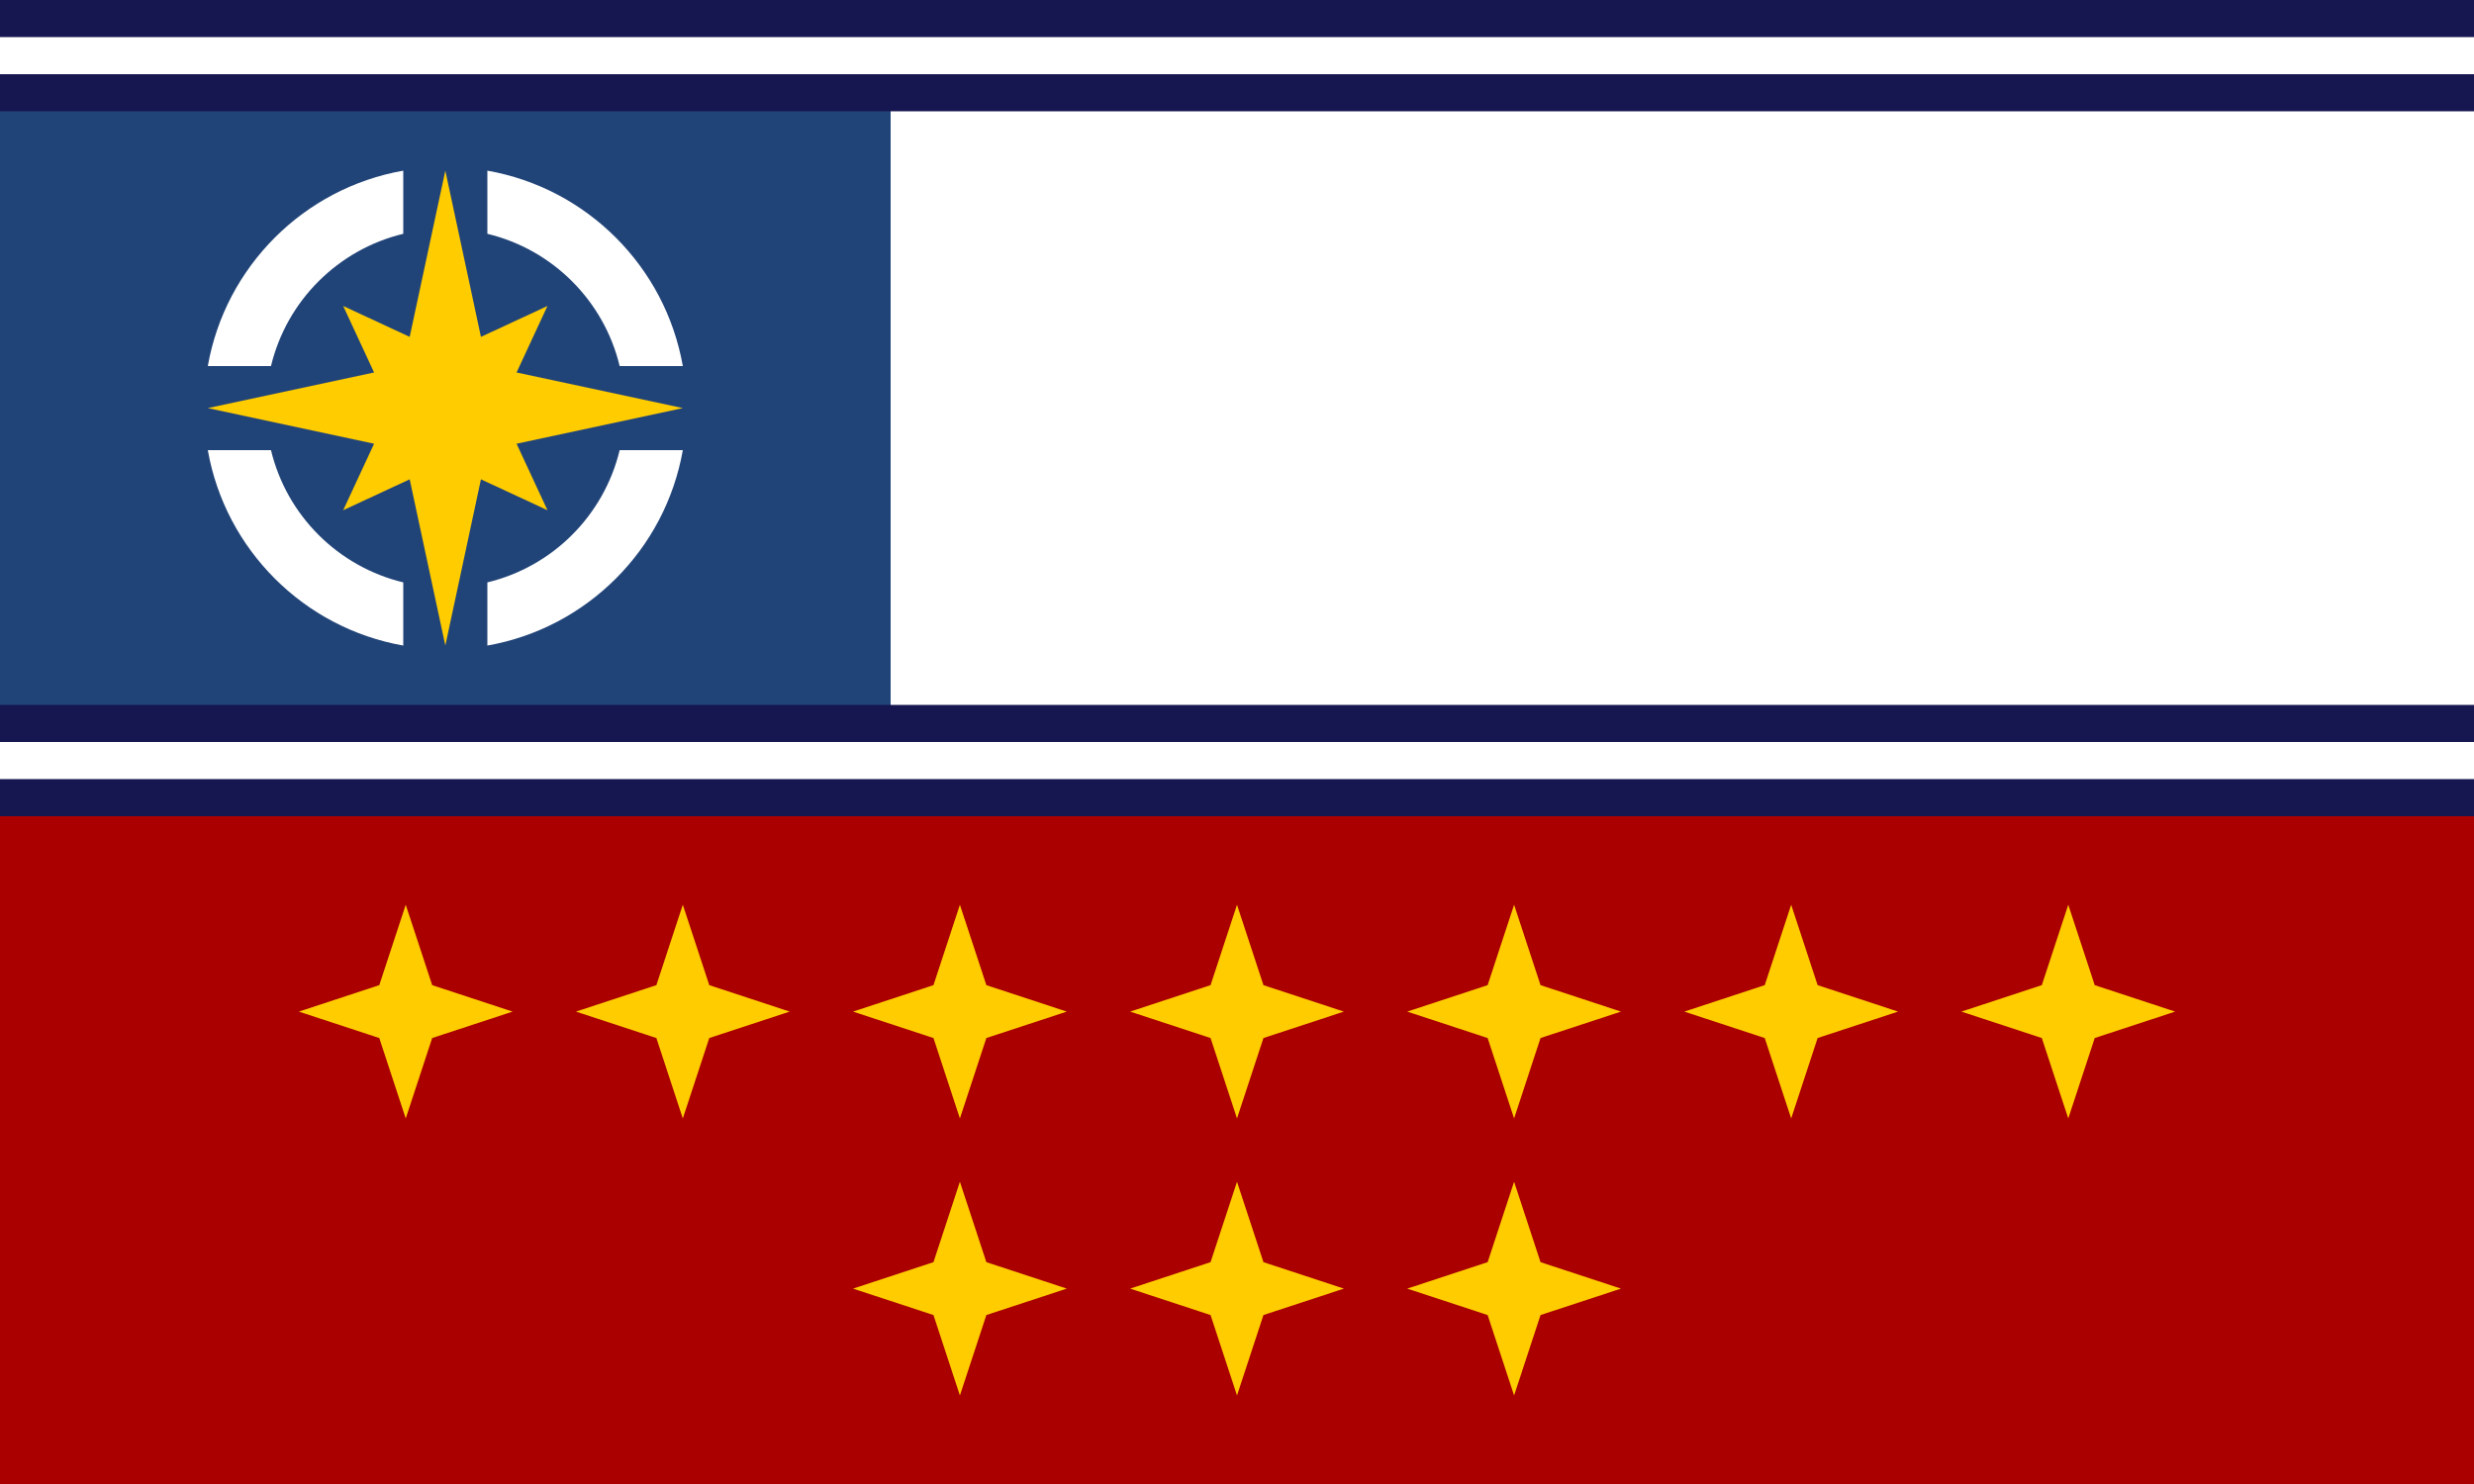 <?xml version="1.0" encoding="UTF-8" standalone="no"?>
<!-- Created with Inkscape (http://www.inkscape.org/) -->

<svg
   xmlns:dc="http://purl.org/dc/elements/1.1/"
   xmlns:cc="http://creativecommons.org/ns#"
   xmlns:rdf="http://www.w3.org/1999/02/22-rdf-syntax-ns#"
   xmlns:svg="http://www.w3.org/2000/svg"
   xmlns="http://www.w3.org/2000/svg"
   xmlns:xlink="http://www.w3.org/1999/xlink"
   xmlns:sodipodi="http://sodipodi.sourceforge.net/DTD/sodipodi-0.dtd"
   xmlns:inkscape="http://www.inkscape.org/namespaces/inkscape"
   id="svg2"
   sodipodi:version="0.32"
   inkscape:version="0.48.0 r9654"
   width="1000"
   height="600"
   version="1.0"
   sodipodi:docname="Flag_Starfield_Test.svg"
   inkscape:export-filename="I:\Flag Starfield.png"
   inkscape:export-xdpi="90"
   inkscape:export-ydpi="90"
   inkscape:output_extension="org.inkscape.output.svg.inkscape"
   sodipodi:modified="TRUE">
  <defs
     id="defs5">
    <inkscape:perspective
       sodipodi:type="inkscape:persp3d"
       inkscape:vp_x="0 : 250 : 1"
       inkscape:vp_y="0 : 1000 : 0"
       inkscape:vp_z="800 : 250 : 1"
       inkscape:persp3d-origin="400 : 166.66667 : 1"
       id="perspective3566" />
    <inkscape:perspective
       id="perspective2879"
       inkscape:persp3d-origin="0.5 : 0.33333333 : 1"
       inkscape:vp_z="1 : 0.5 : 1"
       inkscape:vp_y="0 : 1000 : 0"
       inkscape:vp_x="0 : 0.5 : 1"
       sodipodi:type="inkscape:persp3d" />
    <inkscape:perspective
       id="perspective2901"
       inkscape:persp3d-origin="0.5 : 0.33333333 : 1"
       inkscape:vp_z="1 : 0.5 : 1"
       inkscape:vp_y="0 : 1000 : 0"
       inkscape:vp_x="0 : 0.5 : 1"
       sodipodi:type="inkscape:persp3d" />
  </defs>
  <sodipodi:namedview
     inkscape:window-height="736"
     inkscape:window-width="1280"
     inkscape:pageshadow="2"
     inkscape:pageopacity="0.0"
     guidetolerance="10.0"
     gridtolerance="10000"
     objecttolerance="10.0"
     borderopacity="1.0"
     bordercolor="#666666"
     pagecolor="#ffffff"
     id="base"
     showgrid="false"
     inkscape:object-paths="false"
     inkscape:grid-points="true"
     inkscape:zoom="1"
     inkscape:cx="505.5"
     inkscape:cy="202.10674"
     inkscape:window-x="-4"
     inkscape:window-y="-4"
     inkscape:current-layer="svg2"
     height="600px"
     width="1000px"
     showguides="true"
     inkscape:guide-bbox="true"
     inkscape:window-maximized="1"
     fit-margin-top="0"
     fit-margin-left="0"
     fit-margin-right="0"
     fit-margin-bottom="0">
    <inkscape:grid
       id="GridFromPre046Settings"
       type="xygrid"
       originx="0px"
       originy="0px"
       spacingx="0.1px"
       spacingy="0.1px"
       color="#0000ff"
       empcolor="#0000ff"
       opacity="0.2"
       empopacity="0.4"
       empspacing="5"
       visible="true"
       enabled="true"
       snapvisiblegridlinesonly="true" />
  </sodipodi:namedview>
  <rect
     style="fill:#ffffff;fill-opacity:1;fill-rule:evenodd;stroke:none"
     id="Background_White"
     width="1000"
     height="600"
     x="0"
     y="-1.1444092e-005"
     sodipodi:insensitive="true"
     inkscape:label="#rect152293" />
  <rect
     style="fill:#214478;fill-opacity:1;stroke:none"
     id="rect1875"
     width="360"
     height="330"
     x="0"
     y="0" />
  <rect
     style="fill:#aa0000;fill-opacity:1;stroke:none"
     id="rect2762"
     width="1000"
     height="292.5"
     x="0"
     y="307.5" />
  <rect
     id="rect120791"
     width="960"
     height="0"
     x="0.075"
     y="312" />
  <path
     sodipodi:type="star"
     style="fill:#ffcc00;fill-opacity:1;stroke:#ffcc00;stroke-opacity:1;stroke-width:2;stroke-miterlimit:4;stroke-dasharray:none;stroke-linecap:butt;stroke-linejoin:miter"
     id="path132669"
     sodipodi:sides="4"
     sodipodi:cx="120"
     sodipodi:cy="285"
     sodipodi:r1="40"
     sodipodi:r2="14"
     sodipodi:arg1="-1.5707963"
     sodipodi:arg2="-0.78539816"
     inkscape:flatsided="false"
     inkscape:rounded="0"
     inkscape:randomized="0"
     d="m 120,245 9.899,30.101 L 160,285 129.899,294.899 120,325 110.101,294.899 80,285 l 30.101,-9.899 z"
     transform="translate(44,124)"
     inkscape:tile-cx="165"
     inkscape:tile-cy="412.19991"
     inkscape:tile-w="80"
     inkscape:tile-h="80"
     inkscape:tile-x0="125"
     inkscape:tile-y0="372.19991" />
  <rect
     style="fill:#ffffff;fill-opacity:1;stroke:none"
     id="rect8969-4-8"
     width="1000"
     height="30"
     x="0"
     y="-322.5"
     transform="scale(1,-1)" />
  <rect
     style="fill:#161650;fill-opacity:1;stroke:none"
     id="rect2268"
     width="1000"
     height="15"
     x="0"
     y="315" />
  <rect
     style="fill:#161650;fill-opacity:1;stroke:none"
     id="rect120795"
     width="1000"
     height="15"
     x="0"
     y="285" />
  <rect
     style="fill:#ffffff;fill-opacity:1;stroke:none"
     id="rect8969-4"
     width="1000"
     height="30"
     x="0"
     y="-37.5"
     transform="scale(1,-1)" />
  <rect
     style="fill:#161650;fill-opacity:1;stroke:#fabdff;stroke-width:0;stroke-miterlimit:4;stroke-opacity:0;stroke-dasharray:none"
     id="rect120766"
     width="1000"
     height="15"
     x="0"
     y="-15"
     transform="scale(1,-1)" />
  <rect
     style="fill:#161650;fill-opacity:1;stroke:none"
     id="rect8969"
     width="1000"
     height="15"
     x="0"
     y="-45"
     transform="scale(1,-1)" />
  <path
     style="fill:#ffffff;fill-opacity:1;stroke:none"
     d="M 163 69 C 122.786 76.076 91.076 107.786 84 148 L 109.531 148 C 115.872 121.615 136.615 100.872 163 94.531 L 163 69 z M 197 69 L 197 94.531 C 223.385 100.872 244.128 121.615 250.469 148 L 276 148 C 268.924 107.786 237.214 76.076 197 69 z M 84 182 C 91.076 222.214 122.786 253.924 163 261 L 163 235.469 C 136.615 229.128 115.872 208.385 109.531 182 L 84 182 z M 250.469 182 C 244.128 208.385 223.385 229.128 197 235.469 L 197 261 C 237.214 253.924 268.924 222.214 276 182 L 250.469 182 z "
     id="path3006" />
  <path
     style="fill:#ffcc00;fill-opacity:1;stroke:none"
     d="M 180,261 194.4,193.8 l 26.88,12.48 -12.48,-26.88 67.2,-14.4 -67.2,-14.4 12.48,-26.88 -26.88,12.48 -14.4,-67.2 -14.4,67.2 -26.88,-12.48 12.48,26.88 -67.2,14.4 67.2,14.4 -12.48,26.88 26.88,-12.48 14.4,67.2 z"
     id="path1950-1"
     sodipodi:nodetypes="ccccccccccccccccc"
     inkscape:connector-curvature="0"
     inkscape:transform-center-x="115.2" />
  <use
     height="600"
     width="1000"
     x="0"
     y="0"
     inkscape:tiled-clone-of="#path132669"
     xlink:href="#path132669"
     transform="translate(112,-1.06e-4)"
     id="use4282" />
  <use
     height="600"
     width="1000"
     x="0"
     y="0"
     inkscape:tiled-clone-of="#path132669"
     xlink:href="#path132669"
     transform="translate(224,-1.06e-4)"
     id="use4284" />
  <use
     height="600"
     width="1000"
     x="0"
     y="0"
     inkscape:tiled-clone-of="#path132669"
     xlink:href="#path132669"
     transform="translate(336,-1.06e-4)"
     id="use4286" />
  <use
     height="600"
     width="1000"
     x="0"
     y="0"
     inkscape:tiled-clone-of="#path132669"
     xlink:href="#path132669"
     transform="translate(448,-1.06e-4)"
     id="use4288" />
  <use
     height="600"
     width="1000"
     x="0"
     y="0"
     inkscape:tiled-clone-of="#path132669"
     xlink:href="#path132669"
     transform="translate(560,-1.06e-4)"
     id="use4290" />
  <use
     height="600"
     width="1000"
     x="0"
     y="0"
     inkscape:tiled-clone-of="#path132669"
     xlink:href="#path132669"
     transform="translate(672,-1.06e-4)"
     id="use4292" />
  <use
     id="use4294"
     transform="translate(224,112)"
     xlink:href="#path132669"
     inkscape:tiled-clone-of="#path132669"
     y="0"
     x="0"
     width="1000"
     height="600" />
  <use
     id="use4296"
     transform="translate(336,112)"
     xlink:href="#path132669"
     inkscape:tiled-clone-of="#path132669"
     y="0"
     x="0"
     width="1000"
     height="600" />
  <use
     id="use4298"
     transform="translate(448,112)"
     xlink:href="#path132669"
     inkscape:tiled-clone-of="#path132669"
     y="0"
     x="0"
     width="1000"
     height="600" />
</svg>
